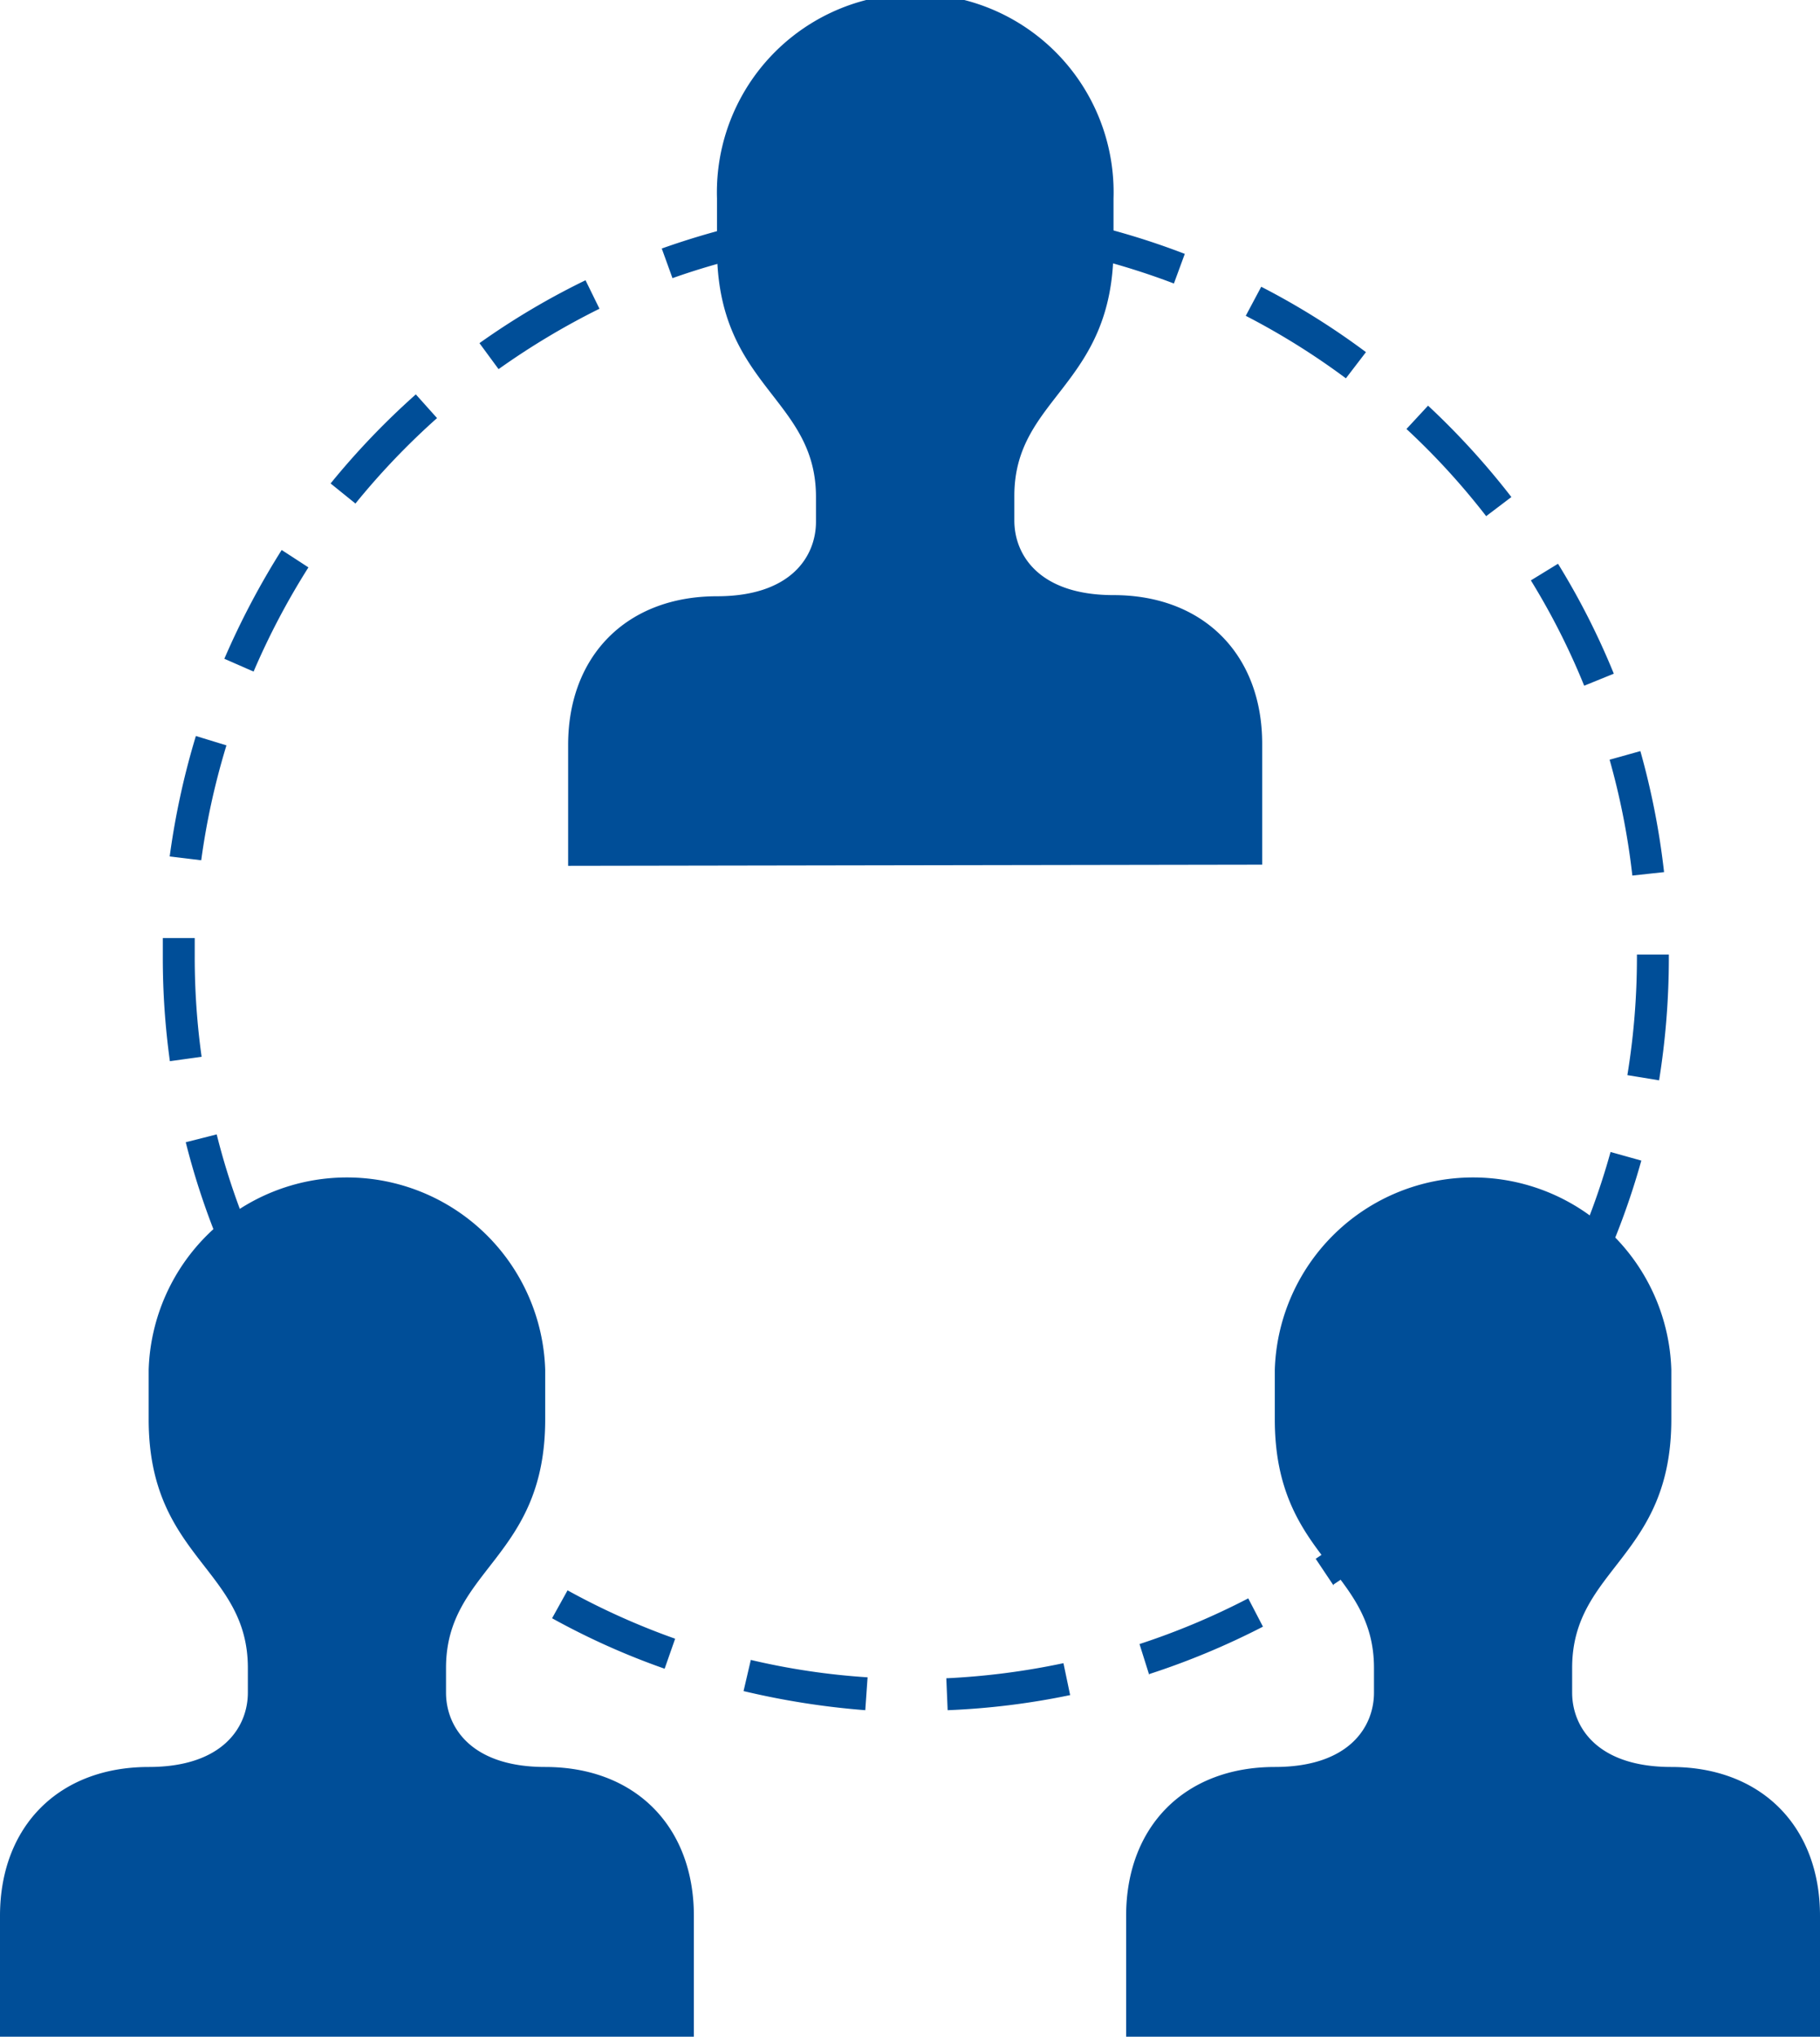 <svg xmlns="http://www.w3.org/2000/svg" viewBox="0 0 95.24 106.54">
  <title>point_ico_contact</title>
  <g>
    <path d="M49.59,89.46l-.07-1.67A38.17,38.17,0,0,0,55.65,87L56,88.67A39,39,0,0,1,49.59,89.46Zm-4.31,0a41.31,41.31,0,0,1-6.37-1l.38-1.63a36.92,36.92,0,0,0,6.11.91Zm14.86-1.84L59.63,86a37.83,37.83,0,0,0,5.69-2.39l.77,1.48A39.82,39.82,0,0,1,60.14,87.57Zm-25.36-.33a38.38,38.38,0,0,1-5.89-2.64l.81-1.46a37.85,37.85,0,0,0,5.63,2.53Zm35-4.36-.93-1.39a38.06,38.06,0,0,0,4.84-3.83l1.14,1.22A40.51,40.51,0,0,1,69.79,82.88Zm-44.54-.57a39,39,0,0,1-4.95-4.13L21.47,77a38.12,38.12,0,0,0,4.74,4Zm52.57-6.54-1.26-1.09a38.51,38.51,0,0,0,3.63-5l1.42.87A39.35,39.35,0,0,1,77.82,75.77ZM17.4,75a39.42,39.42,0,0,1-3.66-5.31l1.45-.83A38.29,38.29,0,0,0,18.69,74Zm66.25-8.24-1.51-.7a37.34,37.34,0,0,0,2.14-5.8l1.61.45A39.19,39.19,0,0,1,83.65,66.76Zm-71.84-.91a38.51,38.51,0,0,1-2.09-6.1l1.62-.41a36.25,36.25,0,0,0,2,5.84Zm75-9.34-1.65-.27a38.27,38.27,0,0,0,.5-6.15v-.16h1.67v.14A40.55,40.55,0,0,1,86.82,56.51Zm-77.92-1a39.46,39.46,0,0,1-.37-5.44c0-.34,0-.67,0-1l1.67,0c0,.32,0,.64,0,1a37.69,37.69,0,0,0,.36,5.21Zm76.53-9.71a38,38,0,0,0-1.19-6.06l1.61-.45a39.8,39.8,0,0,1,1.24,6.33ZM10.53,45,8.88,44.8a40.23,40.23,0,0,1,1.37-6.3l1.6.49A38,38,0,0,0,10.53,45ZM82.9,35.87a37,37,0,0,0-2.79-5.51l1.42-.87a38.82,38.82,0,0,1,2.92,5.75Zm-69.63-.74-1.53-.67a41.44,41.44,0,0,1,3-5.69l1.4.91A38.48,38.48,0,0,0,13.27,35.13ZM77.77,27a37.53,37.53,0,0,0-4.17-4.56l1.13-1.22A40,40,0,0,1,79.09,26ZM18.6,26.34l-1.3-1.05a40.12,40.12,0,0,1,4.46-4.66l1.11,1.24A38.38,38.38,0,0,0,18.6,26.34Zm51.83-6.55a37.91,37.91,0,0,0-5.24-3.27L66,15a38.89,38.89,0,0,1,5.48,3.42Zm-44.34-.48-1-1.36a38.78,38.78,0,0,1,5.55-3.29l.73,1.49A38.92,38.92,0,0,0,26.09,19.31Zm35.34-4.48a38.29,38.29,0,0,0-5.93-1.72l.33-1.64A39.3,39.3,0,0,1,62,13.28Zm-26.24-.28L34.63,13a40.61,40.61,0,0,1,6.23-1.67l.3,1.65A37.26,37.26,0,0,0,35.19,14.55Zm16.23-2a34.35,34.35,0,0,0-3.51-.16c-.88,0-1.78,0-2.67.09l-.11-1.66c.93-.07,1.86-.06,2.8-.1,1.21,0,2.44.06,3.64.17Z" style="fill: #004e98"/>
    <path d="M66.05,45.23V38.91c0-4.69-3.09-7.78-7.78-7.78-3.89,0-5.19-2.1-5.19-3.9V25.94c0-5.19,5.19-5.72,5.19-13V10.38a10.38,10.38,0,1,0-20.75,0V13c0,7.25,5.18,7.78,5.18,13v1.29c0,1.8-1.29,3.9-5.18,3.9-4.7,0-7.79,3.09-7.79,7.78v6.32" style="fill: #004e98"/>
    <path d="M36.31,106.54v-6.32c0-4.69-3.08-7.79-7.78-7.79-3.89,0-5.19-2.1-5.19-3.89V87.25c0-5.19,5.19-5.72,5.19-13v-2.6a10.38,10.38,0,0,0-20.75,0v2.6c0,7.25,5.19,7.78,5.19,13v1.29c0,1.79-1.3,3.89-5.19,3.89-4.7,0-7.78,3.1-7.78,7.79v6.32" style="fill: #004e98"/>
    <path d="M58.93,106.54v-6.32c0-4.69,3.08-7.79,7.78-7.79,3.89,0,5.19-2.1,5.19-3.89V87.25c0-5.19-5.19-5.72-5.19-13v-2.6a10.38,10.38,0,0,1,20.75,0v2.6c0,7.25-5.19,7.78-5.19,13v1.29c0,1.79,1.3,3.89,5.19,3.89,4.7,0,7.78,3.1,7.78,7.79v6.32" style="fill: #004e98"/>
  </g>
</svg>
